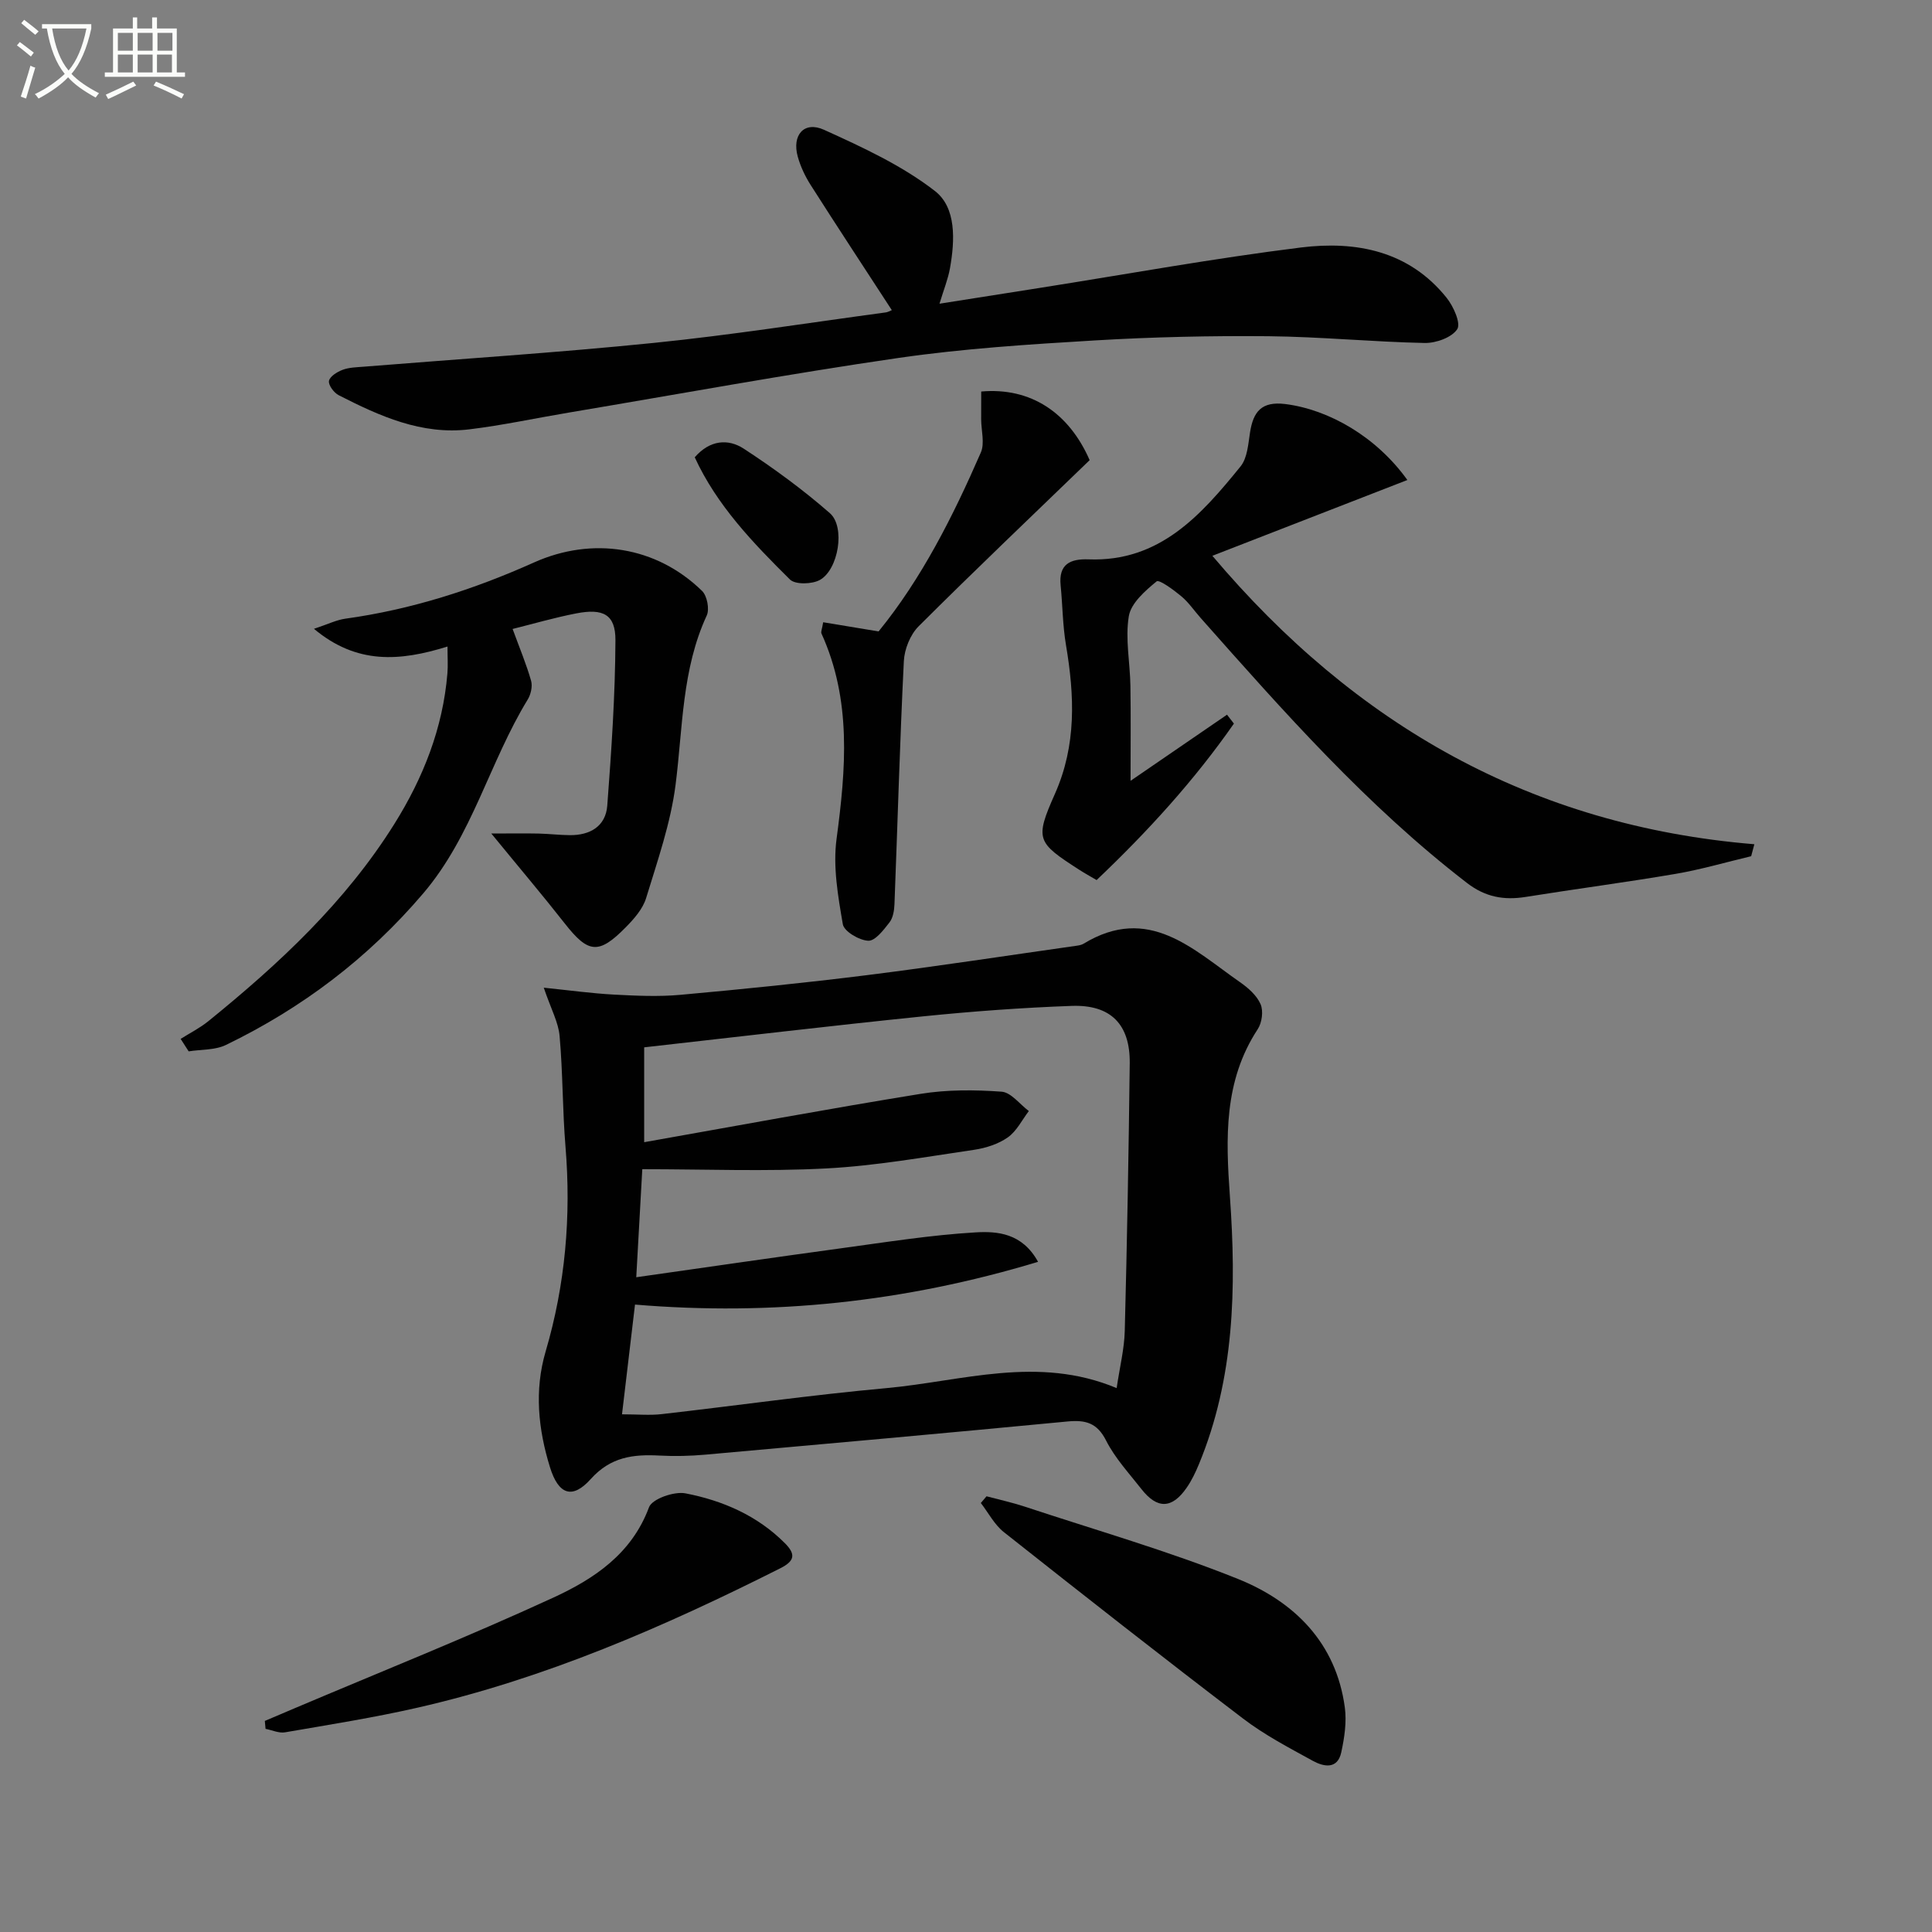 <svg enable-background="new 0 0 400 400" viewBox="0 0 400 400" xmlns="http://www.w3.org/2000/svg"><rect x="0" y="0" width="400" height="400" fill="#808080" stroke="none"/><path d="m6.4 11.7c-1-.8-1.9-1.6-2.9-2.3l.6-.7c.9.7 1.9 1.4 2.9 2.2zm-2.1 8.3c.7-2.1 1.4-4.2 2-6.4.2.1.6.3 1 .4-.7 2.3-1.3 4.4-1.9 6.4zm3-12.8c-1.1-.9-2.1-1.7-2.9-2.4l.6-.7c1 .8 2 1.5 3 2.4zm1.4-1.3v-.9h10.2v.9c-.9 4.2-2.3 7.3-4.1 9.4 1.3 1.4 3.2 2.7 5.7 4-.2.2-.4.5-.7.9-2.5-1.4-4.4-2.7-5.7-4.2-1.4 1.5-3.5 3-6.1 4.4 0 0 0 0-.1-.1-.3-.4-.5-.7-.7-.8 2.7-1.3 4.7-2.8 6.2-4.2-1.8-2.2-3-5.3-3.7-9.4zm9.2 0h-7.1c.6 3.8 1.7 6.7 3.4 8.7 1.7-2 2.9-4.8 3.7-8.7z" fill="#fbfcfa"/><path d="m31.6 3.6h.9v2.3h4.1v9.1h1.7v.9h-16.6v-.9h1.7v-9.1h4.1v-2.3h.9v2.3h3.1v-2.3zm-4 13.3.6.8c-1.9.9-3.8 1.9-5.8 2.8-.2-.3-.3-.6-.5-.9 2-.9 3.9-1.8 5.7-2.7zm-3.2-10.1v3.7h3.1v-3.7zm0 4.5v3.7h3.1v-3.7zm4.1-4.5v3.7h3.1v-3.7zm0 4.5v3.7h3.1v-3.7zm9.1 9.1c-2.1-1.1-4.1-2-5.8-2.7l.5-.8c2.2.9 4.1 1.8 5.8 2.6zm-1.9-13.6h-3.1v3.7h3.1zm-3.2 4.5v3.7h3.1v-3.7z" fill="#fbfcfa"/><g fill="#010101"><path d="m112.58 204.49c5.35.55 9.92 1.18 14.51 1.43 4.58.24 9.22.46 13.77.05 12.9-1.17 25.8-2.47 38.66-4.08 14.49-1.82 28.94-4.04 43.4-6.09.49-.07 1.02-.17 1.43-.42 13.46-8.18 22.64 1.18 32.38 7.97 1.7 1.18 3.48 2.75 4.26 4.56.61 1.41.29 3.83-.59 5.17-7.06 10.75-6.62 22.57-5.76 34.66 1.34 18.84.97 37.58-6.43 55.44-.7 1.69-1.5 3.37-2.54 4.86-3.01 4.35-6.07 4.44-9.33.28-2.56-3.27-5.48-6.41-7.33-10.06-1.87-3.7-4.27-4.31-7.98-3.96-24.98 2.39-49.98 4.64-74.98 6.87-3.14.28-6.33.36-9.49.19-5.45-.29-10.13.26-14.26 4.87-3.81 4.25-6.67 3.21-8.42-2.41-2.44-7.87-3.29-15.92-.91-24.02 4.08-13.87 5.3-27.99 4.11-42.39-.63-7.61-.54-15.29-1.22-22.89-.23-2.82-1.75-5.53-3.28-10.03zm18.89 65.61c-.9 7.58-1.78 15.03-2.69 22.72 3.26 0 5.76.24 8.2-.04 15.5-1.76 30.96-3.97 46.5-5.38 15.68-1.42 31.35-6.85 47.71-.01.65-4.4 1.59-8.12 1.68-11.86.48-18.46.81-36.93 1.03-55.4.09-8.02-3.91-12.16-12-11.87-10.29.37-20.59 1.13-30.83 2.17-19.13 1.95-38.23 4.23-57.7 6.41v19.64c19.05-3.37 38.1-6.91 57.23-10.01 5.48-.89 11.2-.85 16.76-.45 1.97.14 3.77 2.61 5.65 4.01-1.42 1.86-2.53 4.17-4.35 5.45-1.96 1.38-4.54 2.21-6.95 2.57-10.18 1.49-20.36 3.32-30.6 3.86-12.51.66-25.09.16-38.13.16-.42 7.51-.81 14.51-1.25 22.37 14.77-2.1 28.7-4.13 42.65-6.03 9.19-1.25 18.38-2.72 27.62-3.26 4.46-.26 9.64.12 12.92 6.1-27.62 8.34-55.04 11.22-83.45 8.85z"/><path d="m291.38 99.38c-13.38 5.2-26.58 10.33-40.37 15.69 29.56 35.01 66.15 55.92 112.21 59.72-.22.83-.44 1.66-.66 2.48-5.22 1.24-10.39 2.76-15.67 3.66-10.31 1.76-20.69 3.11-31.02 4.77-4.51.72-8.35.03-12.13-2.88-20.73-15.96-37.93-35.43-55.16-54.88-1.33-1.5-2.47-3.2-3.98-4.47-1.59-1.33-4.6-3.54-5.14-3.1-2.37 1.95-5.3 4.5-5.75 7.21-.77 4.65.25 9.58.33 14.39.1 6.29.03 12.59.03 19.69 7.02-4.81 13.49-9.25 19.97-13.69.48.61.95 1.23 1.43 1.84-8.21 11.77-17.83 22.33-28.43 32.4-1.42-.84-2.54-1.45-3.62-2.15-8.76-5.65-9.21-6.24-5.01-15.7 4.49-10.11 4.06-20.32 2.29-30.81-.69-4.07-.7-8.26-1.11-12.38-.43-4.37 1.99-5.5 5.77-5.36 14.73.56 23.3-9.16 31.48-19.24 1.42-1.75 1.59-4.65 1.97-7.07.67-4.27 2.38-6.45 7.28-5.85 9.08 1.14 18.89 6.8 25.29 15.73z"/><path d="m184.64 64.21c-5.65-8.69-11.29-17.25-16.79-25.89-1.15-1.8-2.11-3.83-2.68-5.88-1.25-4.47 1.31-7.44 5.43-5.57 7.96 3.61 16.12 7.37 22.96 12.67 4.47 3.46 4.14 10.23 3.13 15.96-.4 2.26-1.29 4.44-2.18 7.38 7.2-1.13 13.97-2.2 20.75-3.27 18.02-2.84 35.98-6.12 54.08-8.37 11.4-1.41 22.37.68 30.17 10.42 1.42 1.77 2.99 5.29 2.19 6.5-1.13 1.72-4.39 2.89-6.72 2.85-10.8-.22-21.58-1.29-32.37-1.4-11.97-.11-23.96.16-35.91.87-13.59.81-27.23 1.68-40.69 3.63-22.81 3.31-45.5 7.49-68.24 11.31-6.86 1.15-13.68 2.63-20.59 3.47-9.86 1.2-18.57-2.73-27.06-7.07-.98-.5-2.16-2.09-2.01-2.95.17-.93 1.69-1.88 2.82-2.3 1.35-.51 2.91-.53 4.38-.65 20.03-1.62 40.1-2.9 60.09-4.93 16-1.62 31.91-4.14 47.85-6.29.62-.06 1.19-.42 1.39-.49z"/><path d="m92.65 133.86c-9.91 3.08-18.78 3.74-27.65-3.67 2.86-.94 4.64-1.84 6.51-2.1 13.61-1.88 26.54-6.03 39.03-11.63 12.11-5.43 25.36-3.35 34.82 5.89 1.04 1.02 1.57 3.78.96 5.09-5.17 11.18-4.94 23.22-6.45 35.04-1.02 7.96-3.74 15.73-6.1 23.46-.69 2.26-2.52 4.33-4.25 6.08-5.58 5.66-7.73 5.36-12.57-.8-4.58-5.84-9.38-11.5-15.23-18.65 4.17 0 6.97-.05 9.78.01 2.16.05 4.32.31 6.47.33 4.2.04 7.43-1.83 7.76-6.12.86-11.4 1.64-22.83 1.69-34.25.02-5.32-2.53-6.63-8.13-5.54-4.49.87-8.9 2.16-13.16 3.22 1.5 4.09 2.87 7.36 3.83 10.74.32 1.14-.05 2.79-.69 3.85-7.94 12.98-11.48 28.22-21.64 40.15-11.45 13.45-25.09 23.75-40.84 31.38-2.26 1.1-5.14.92-7.73 1.33-.55-.86-1.11-1.72-1.66-2.58 1.92-1.21 3.99-2.25 5.74-3.67 14.67-11.89 28.4-24.67 38.52-40.85 5.97-9.55 10.03-19.81 10.97-31.14.14-1.63.02-3.27.02-5.57z"/><path d="m203.15 81.06c10.26-.91 18.16 4.39 22.45 14.21-12 11.6-23.85 22.86-35.42 34.41-1.73 1.73-2.93 4.74-3.05 7.22-.83 16.76-1.29 33.54-1.94 50.31-.05 1.28-.29 2.81-1.03 3.76-1.21 1.56-2.96 3.86-4.39 3.8-1.88-.08-5.01-1.93-5.27-3.41-1-5.81-2.07-11.91-1.3-17.66 1.93-14.49 3.15-28.72-3.12-42.53-.17-.37.13-.95.35-2.34 3.69.61 7.33 1.21 11.47 1.9 8.91-10.93 15.4-23.81 21.17-37.04.84-1.93.08-4.55.07-6.85 0-1.94.01-3.88.01-5.78z"/><path d="m204.25 309.79c2.63.7 5.3 1.28 7.88 2.13 14.76 4.89 29.76 9.19 44.17 14.98 11.68 4.7 20.32 13.22 22.13 26.6.41 3.01-.08 6.26-.73 9.28-.77 3.61-3.64 3.02-5.9 1.78-4.93-2.71-9.99-5.35-14.44-8.75-16.64-12.68-33.1-25.61-49.51-38.59-1.96-1.55-3.21-4-4.78-6.04.39-.46.78-.93 1.18-1.39z"/><path d="m54.83 356.3c2.05-.88 4.11-1.75 6.16-2.62 17.88-7.58 35.93-14.79 53.57-22.91 8.4-3.87 16.22-9.03 19.81-18.71.64-1.73 5.2-3.33 7.54-2.88 7.7 1.49 14.89 4.59 20.6 10.33 2.22 2.23 2.11 3.64-.95 5.18-24.1 12.14-48.75 22.86-75.17 28.88-9.04 2.06-18.23 3.51-27.38 5.09-1.26.22-2.68-.46-4.03-.72-.05-.55-.1-1.09-.15-1.64z"/><path d="m143.84 94.68c3.12-3.61 6.92-3.89 10.14-1.79 6.22 4.06 12.26 8.48 17.84 13.36 3.24 2.84 1.78 11.67-2.07 13.82-1.62.9-5.1 1-6.2-.09-7.64-7.57-15.14-15.35-19.71-25.3z"/></g></svg>
